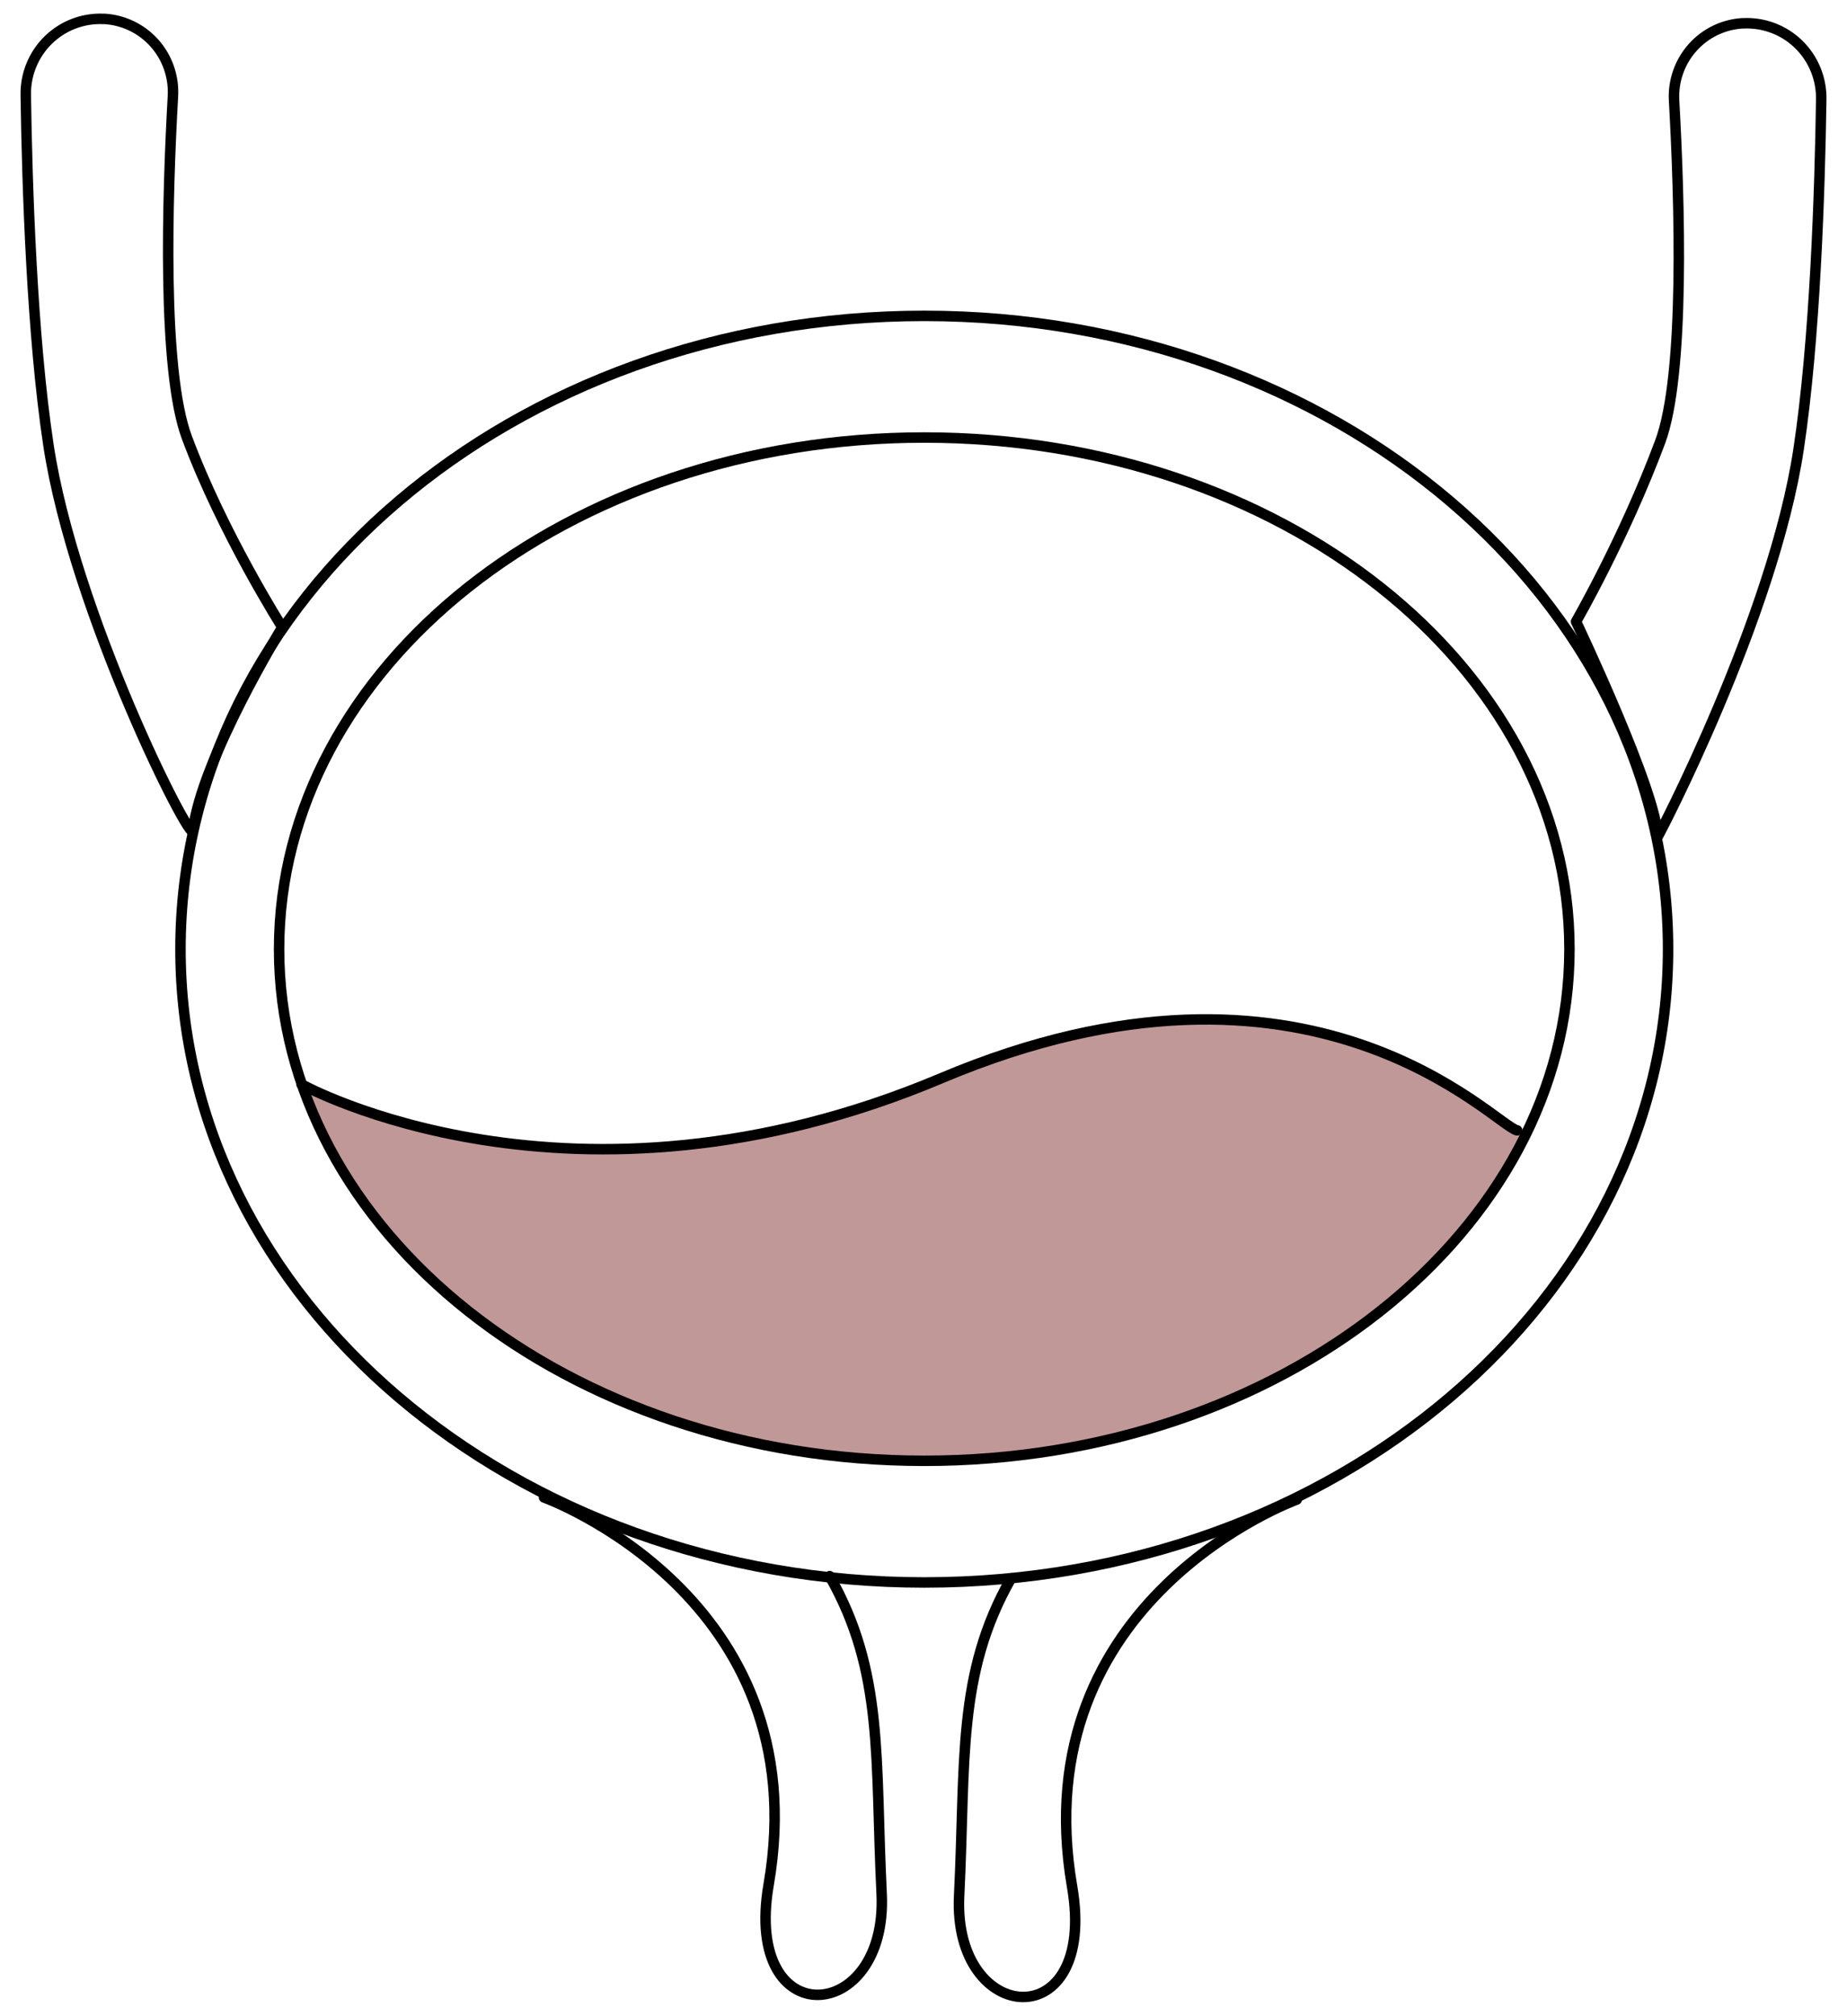 <svg xmlns="http://www.w3.org/2000/svg" fill="none" viewBox="0 0 882 962" height="962" width="882">
<path fill="#C19898" d="M439 519C313.4 572.6 196.5 542 146 519C173 591.5 234 638.339 288 664.5C481 758 699.352 637.404 727 542C662.5 482 564.6 465.4 439 519Z"></path>
<path stroke-linejoin="round" stroke-linecap="round" stroke-miterlimit="1.5" stroke-width="5" stroke="black" d="M441.366 697.133C611.522 697.133 749.461 587.815 749.461 452.966C749.461 318.117 611.522 208.8 441.366 208.8C271.21 208.8 133.271 318.117 133.271 452.966C133.271 587.815 271.21 697.133 441.366 697.133Z"></path>
<path stroke-linejoin="round" stroke-linecap="round" stroke-miterlimit="1.5" stroke-width="5" stroke="black" d="M441.366 755.189C637.531 755.189 796.554 619.879 796.554 452.966C796.554 286.053 637.531 150.744 441.366 150.744C245.201 150.744 86.179 286.053 86.179 452.966C86.179 619.879 245.201 755.189 441.366 755.189Z"></path>
<path stroke-linejoin="round" stroke-linecap="round" stroke-miterlimit="1.5" stroke-width="5" stroke="black" d="M144 517.483C144 517.483 272.825 589.052 449.61 514.512C626.396 439.972 714.064 537.474 724.5 539.439"></path>
<path stroke-linejoin="round" stroke-linecap="round" stroke-miterlimit="1.5" stroke-width="5" stroke="black" d="M259.79 714.623C259.79 714.623 390.712 761.83 367.055 899.362C354.671 971.35 424.096 966.271 421.007 903.687C417.831 839.301 422.233 797.895 396.183 752.169"></path>
<path stroke-linejoin="round" stroke-linecap="round" stroke-miterlimit="1.5" stroke-width="5" stroke="black" d="M619.236 715.639C619.236 715.639 488.314 762.847 511.97 900.378C524.354 972.366 454.928 967.286 458.017 904.702C461.193 840.317 456.791 798.911 482.842 753.185"></path>
<path stroke-linejoin="round" stroke-linecap="round" stroke-miterlimit="1.5" stroke-width="5" stroke="black" d="M12.307 45.29C12.142 35.405 16.061 25.895 23.13 19.026C30.199 12.154 39.785 8.536 49.606 9.036C49.608 9.001 49.608 9.001 49.608 9.001C58.858 9.47 67.54 13.63 73.728 20.558C79.916 27.487 83.1 36.61 82.574 45.905C79.886 93.658 77.302 176.794 89.229 208.754C106.393 254.744 134.803 299.341 134.803 299.341C134.803 299.341 95.945 362.737 92.149 396.495C91.383 403.304 35.249 292.541 23.132 212.391C15.224 160.092 12.94 88.636 12.307 45.29Z" clip-rule="evenodd" fill-rule="evenodd"></path>
<path stroke-linejoin="round" stroke-linecap="round" stroke-miterlimit="1.5" stroke-width="5" stroke="black" d="M869.694 47.391C869.861 37.505 865.941 27.996 858.872 21.126C851.803 14.254 842.217 10.637 832.396 11.136C832.394 11.102 832.394 11.102 832.394 11.102C823.145 11.571 814.462 15.731 808.275 22.659C802.086 29.587 798.902 38.711 799.429 48.005C802.117 95.758 804.7 178.896 792.773 210.856C775.61 256.845 752.607 296.634 752.607 296.634C752.607 296.634 791.915 379.341 791.474 399.497C791.46 400.12 846.753 294.641 858.87 214.492C866.778 162.193 869.062 90.737 869.694 47.391Z" clip-rule="evenodd" fill-rule="evenodd"></path>
</svg>
